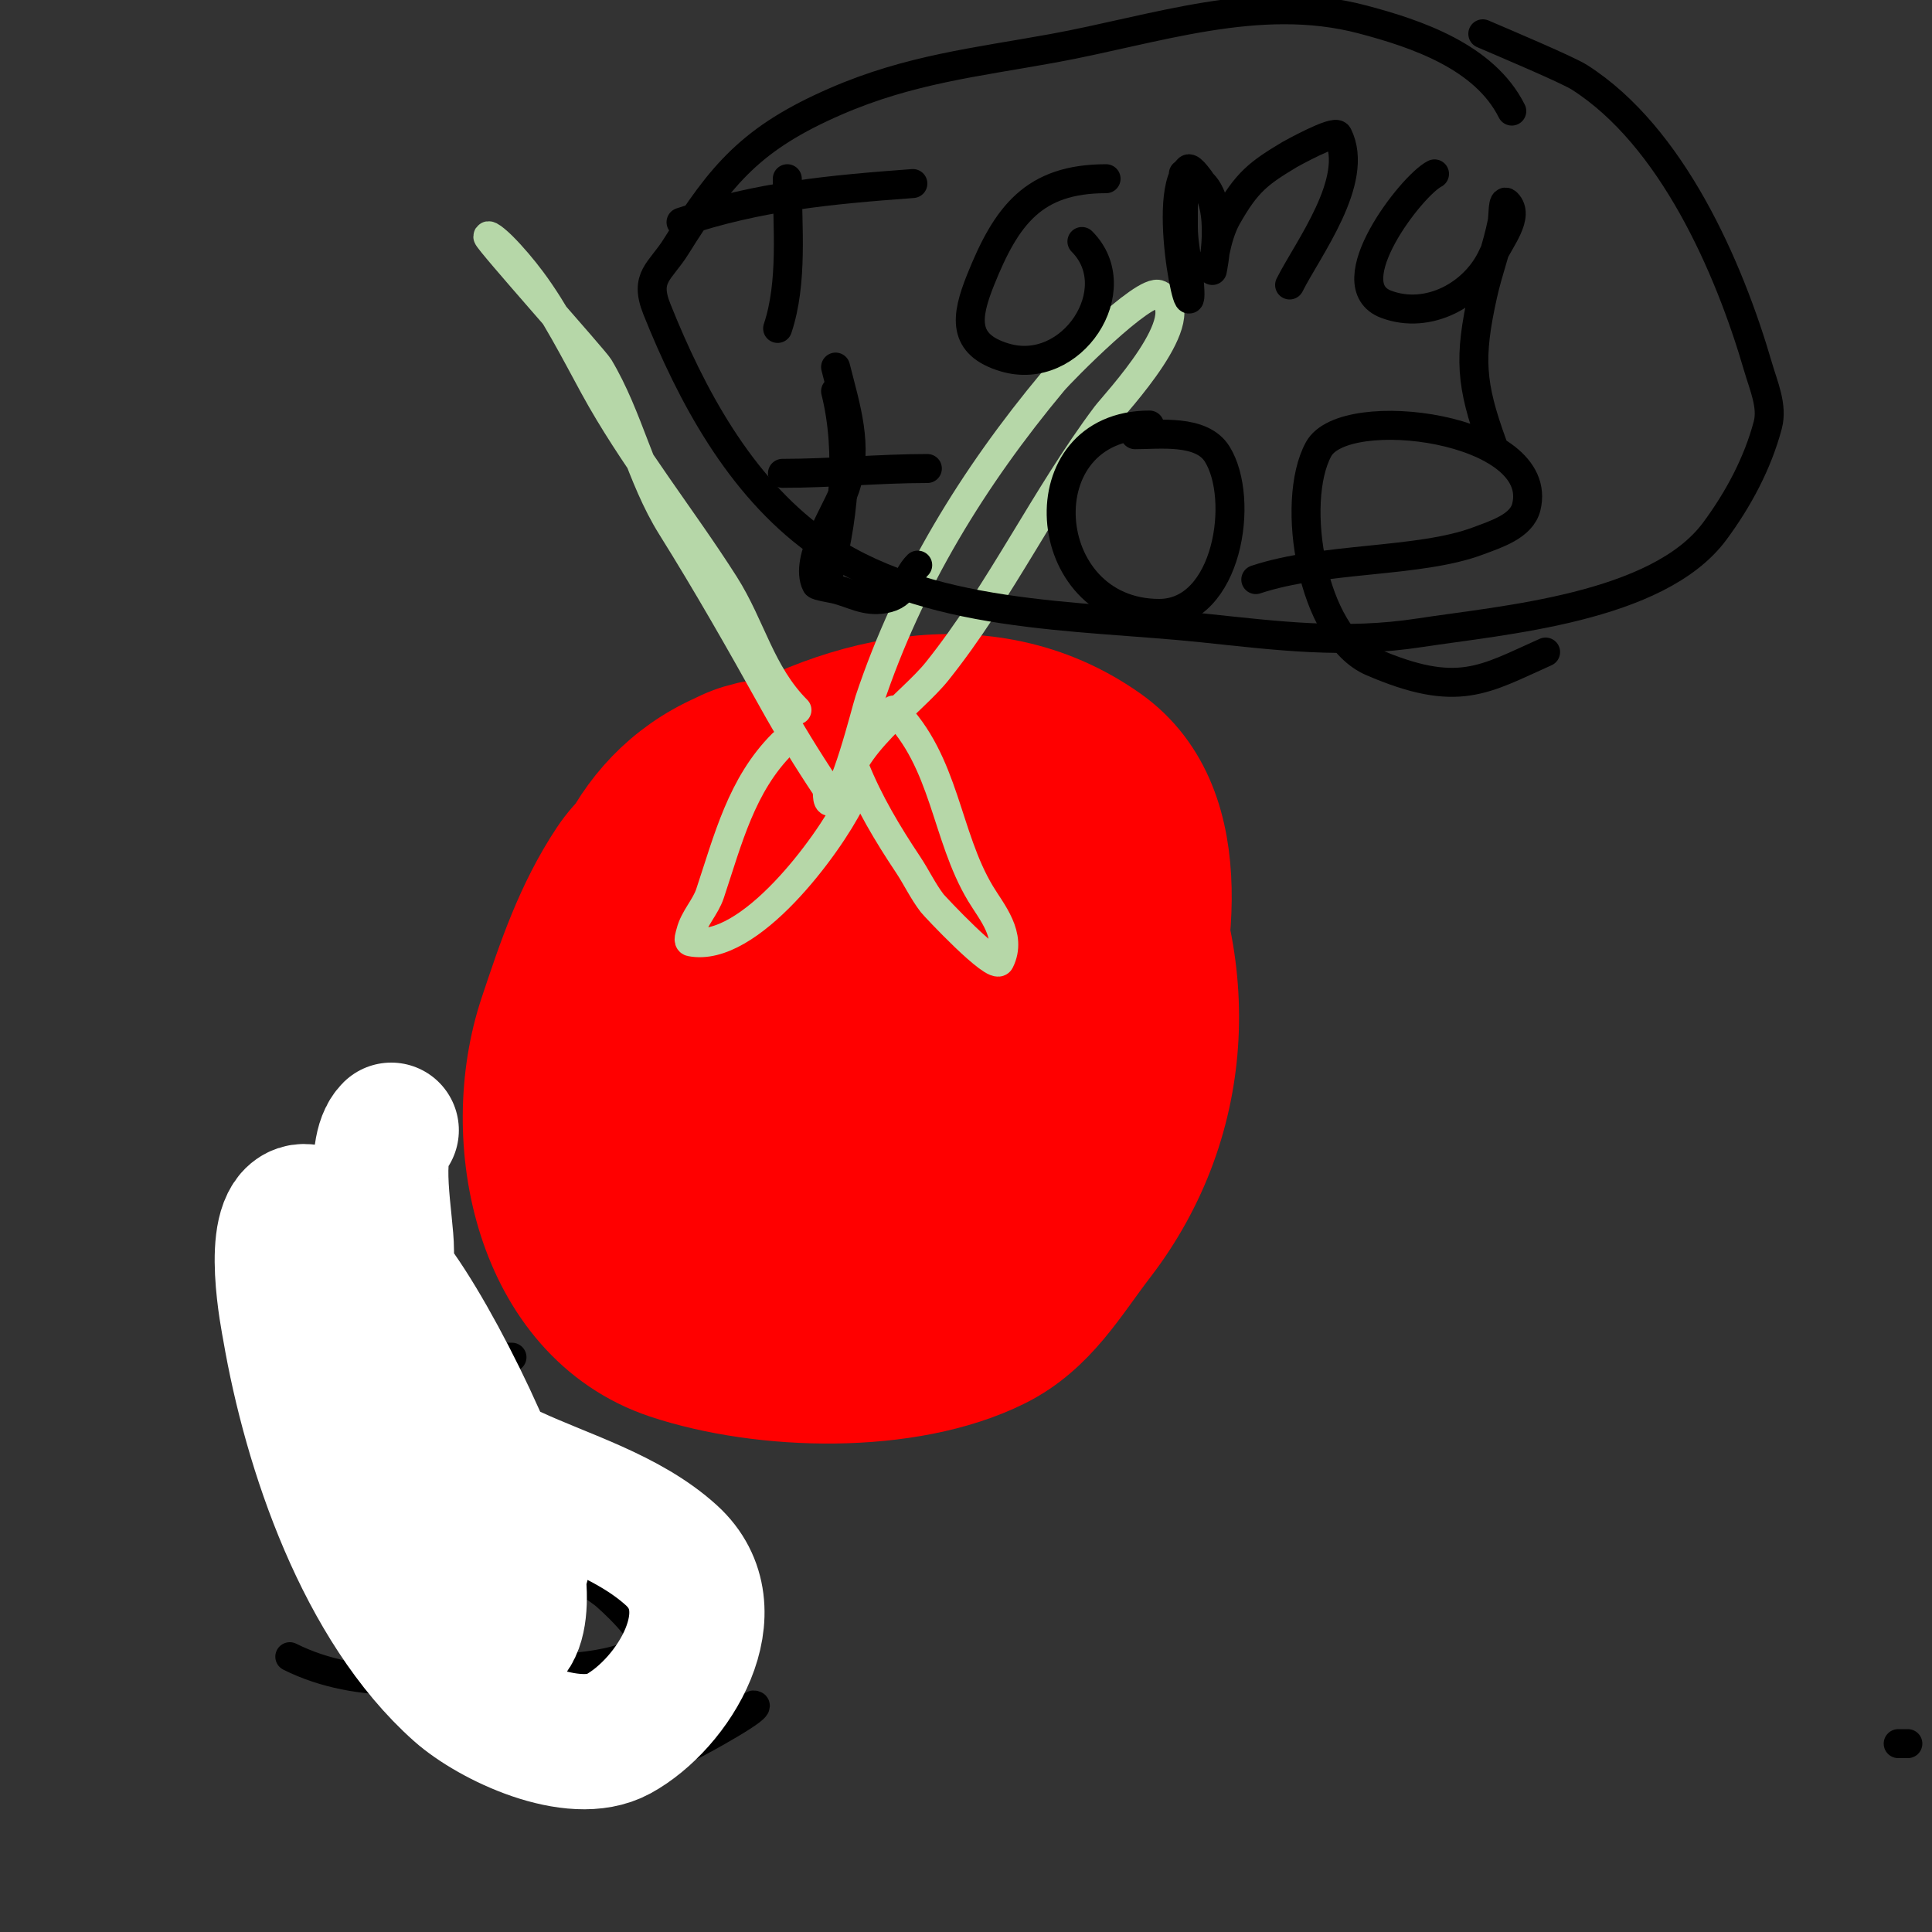 <svg viewBox='0 0 400 400' version='1.1' xmlns='http://www.w3.org/2000/svg' xmlns:xlink='http://www.w3.org/1999/xlink'><rect x="0" y="0" width="400" height="400" fill="#333333" stroke="none"/><g fill='none' stroke='#ff0000' stroke-width='28' stroke-linecap='round' stroke-linejoin='round'><path d='M156,155c-46.01,13.146 -39.139,83.166 -9,109c15.394,13.194 44.533,7.204 61,0c10.991,-4.808 13.762,-15.372 16,-26c6.866,-32.614 -9.353,-53.747 -34,-71c-11.877,-8.314 -28.508,-18.352 -43,-8c-13.949,9.964 -35.08,47.895 -22,65c13.712,17.932 33.823,22 55,22c0.891,0 8.515,0.485 10,-1c10.67,-10.67 18.905,-26.254 13,-42c-6.288,-16.769 -34.093,-35.938 -52,-24c-5.301,3.534 -6.127,16.082 -5,22c2.867,15.054 17.02,46.171 38,40c7.002,-2.059 11.541,-9.853 14,-16c2.876,-7.189 6.711,-16.578 3,-24c-6.889,-13.779 -42.267,-32.277 -57,-20c-7.794,6.495 -8.359,25.207 -1,32c16.376,15.117 65.904,14.489 60,-17c-3.364,-17.944 -23.726,-28.371 -38,-13c-12.573,13.541 -9.382,40.392 3,52c9.194,8.62 26.045,-13.832 27,-15c8.741,-10.684 14.393,-34.747 3,-45c-4.138,-3.724 -20.386,-6.583 -24,-7c-12.335,-1.423 -23.72,0.434 -33,9c-13.186,12.171 -8.516,49.247 2,61c28.853,32.247 81.352,21.709 93,-21c5.039,-18.475 10.953,-48.622 -8,-62c-24.325,-17.171 -54.983,-9.344 -78,6c-7.75,5.167 -17.73,10.095 -23,18c-6.655,9.983 -10.257,20.772 -14,32c-8.243,24.729 -0.862,60.046 26,69c19.215,6.405 48.526,7.237 67,-2c9.756,-4.878 14.682,-13.786 21,-22c19.253,-25.029 20.24,-57.568 5,-85c-18.452,-33.214 -52.302,-19.442 -61,11'/><path d='M171,182c38.233,-2.206 53,14.088 53,-12c0,-9.593 -13.891,-7.076 -19,-6c-16.641,3.503 -25.795,22.871 -31,37c-1.028,2.79 -2.372,10.457 2,12c9.796,3.458 28.147,-5.705 22,-18c-5,-10 -6,-9 -15,-15'/></g>
<g fill='none' stroke='#b6d7a8' stroke-width='6' stroke-linecap='round' stroke-linejoin='round'><path d='M165,147c-7.536,-7.536 -9.448,-17.275 -15,-26c-8.762,-13.768 -19.161,-26.629 -27,-41c-3.874,-7.103 -8.16,-15.547 -13,-22c-1.78,-2.374 -3.9,-4.9 -6,-7c-0.013,-0.013 -3,-2.966 -3,-2c0,0.755 22.093,25.489 23,27c6.158,10.263 8.644,22.831 15,33c7.38,11.808 14.237,23.826 21,36c3.399,6.118 7.152,12.229 11,18c0.585,0.877 -0.054,3 1,3c2.68,0 7.255,-18.764 8,-21c8.17,-24.509 21.497,-46.197 38,-66c1.84,-2.208 18.938,-19.531 22,-18c8.299,4.15 -9.222,22.63 -11,25c-12.649,16.866 -21.798,36.497 -35,53c-5.239,6.549 -19,15.97 -19,25'/><path d='M185,147c10.728,10.728 10.773,25.955 18,38c2.278,3.797 6.638,8.723 4,14c-1.003,2.005 -13.563,-11.432 -14,-12c-1.917,-2.493 -3.256,-5.383 -5,-8c-4.231,-6.346 -8.161,-12.902 -11,-20'/><path d='M162,154c-8.476,8.476 -11.257,19.771 -15,31c-0.943,2.828 -3.277,5.108 -4,8c-0.162,0.647 -0.654,1.869 0,2c12.079,2.416 28.493,-19.986 33,-29'/></g>
<g fill='none' stroke='#000000' stroke-width='6' stroke-linecap='round' stroke-linejoin='round'><path d='M83,256c0,20.32 1.565,42.304 -5,62'/><path d='M60,280c15.346,0 30.679,1 46,1'/><path d='M60,343c14.483,7.242 31.56,5.105 47,3c4.23,-0.577 21.134,-0.134 26,-5c2.115,-2.115 -7.279,-10.46 -8,-11c-12.567,-9.425 -22.765,-8.059 -36,-1c-4.841,2.582 -12.044,8.187 -10,15c5.957,19.855 30.461,28.862 50,23c5.158,-1.547 10.098,-3.772 15,-6c0.114,-0.052 14.955,-8 12,-8'/><path d='M163,37c0,9.933 1.201,21.396 -2,31'/><path d='M141,46c16.052,-5.351 30.703,-6.719 48,-8'/><path d='M229,37c-15.005,0 -20.64,7.601 -26,21c-3.068,7.669 -3.844,13.347 5,16c13.93,4.179 25.85,-14.15 16,-24'/><path d='M245,36c0,3.667 0,7.333 0,11c0,3.018 0.667,6 1,9c2.168,19.515 -6.051,-14.949 0,-21c0.584,-0.584 2.818,2.818 3,3c4.829,4.829 2,18 2,18c0,0 0.608,-6.747 3,-11c4.115,-7.315 6.596,-9.158 13,-13c0.219,-0.131 9.39,-5.22 10,-4c4.65,9.3 -6.307,23.614 -10,31'/><path d='M297,36c-4.68,2.34 -20.707,22.985 -10,27c8.722,3.271 18.372,-2.019 22,-10c1.573,-3.46 5.687,-8.313 3,-11c-0.972,-0.972 -0.73,2.652 -1,4c-1.015,5.074 -2.877,9.948 -4,15c-2.899,13.046 -2.518,18.577 2,31'/><path d='M173,81c3.206,12.824 1.588,27.442 -2,40'/><path d='M162,98c10.011,0 19.982,-1 30,-1'/><path d='M238,88c-26.068,0 -23.276,39 2,39c14.232,0 17.804,-23.713 12,-33c-3.23,-5.168 -11.957,-4 -17,-4'/><path d='M173,76c2.077,8.309 4.862,16.413 2,25c-1.55,4.649 -8.611,14.777 -6,20c0.167,0.335 3.29,0.823 4,1c3.58,0.895 6.101,2.65 10,2c4.71,-0.785 4.342,-4.342 7,-7'/></g>
<g fill='none' stroke='#ffffff' stroke-width='28' stroke-linecap='round' stroke-linejoin='round'><path d='M81,234c-4.207,4.207 -1,18.971 -1,25c0,6 0,12 0,18c0,3 -0.103,6.002 0,9c0.409,11.861 -1.022,58.004 23,54c7.418,-1.236 3.576,-18.354 3,-22c-1.987,-12.585 -18.376,-45.592 -27,-55c-1.81,-1.974 -12.226,-13.591 -17,-12c-6.413,2.138 -2.237,22.62 -2,24c4.325,25.23 15.305,57.493 35,75c6.799,6.044 23.753,14.044 33,9c11.397,-6.217 23.5,-25.637 11,-37c-9.073,-8.248 -22.44,-12.072 -33,-17c-4.129,-1.927 -10.752,-6.569 -16,-8c-4.212,-1.149 -8.781,-3.635 -6,1c1.618,2.697 3.135,5.468 5,8c2.81,3.814 5.561,7.742 9,11c2.954,2.798 6.667,4.667 10,7'/></g>
<g fill='none' stroke='#000000' stroke-width='6' stroke-linecap='round' stroke-linejoin='round'><path d='M260,120c14.124,-4.708 33.789,-3.421 46,-8c3.81,-1.429 9.013,-3.053 10,-7c4.105,-16.418 -37.598,-21.903 -43,-12c-5.998,10.997 -1.328,38.669 11,44c17.902,7.741 23.254,3.665 36,-2'/><path d='M313,23c-5.614,-11.227 -19.577,-15.994 -31,-19c-21.433,-5.64 -42.92,2.167 -64,6c-15.935,2.897 -29.724,4.358 -45,11c-17.304,7.524 -23.598,14.956 -33,30c-3.32,5.311 -6.674,6.315 -4,13c7.13,17.826 17.084,36.424 33,48c22.339,16.246 54.144,15.278 80,18c15.59,1.641 29.31,3.414 45,1c17.001,-2.616 49.204,-5.101 61,-21c4.885,-6.585 8.902,-14.074 11,-22c1.038,-3.92 -0.869,-8.106 -2,-12c-6.04,-20.803 -17.875,-47.829 -37,-60c-2.428,-1.545 -15.463,-7.055 -20,-9'/><path d='M393,361l2,0'/></g>
</svg>
